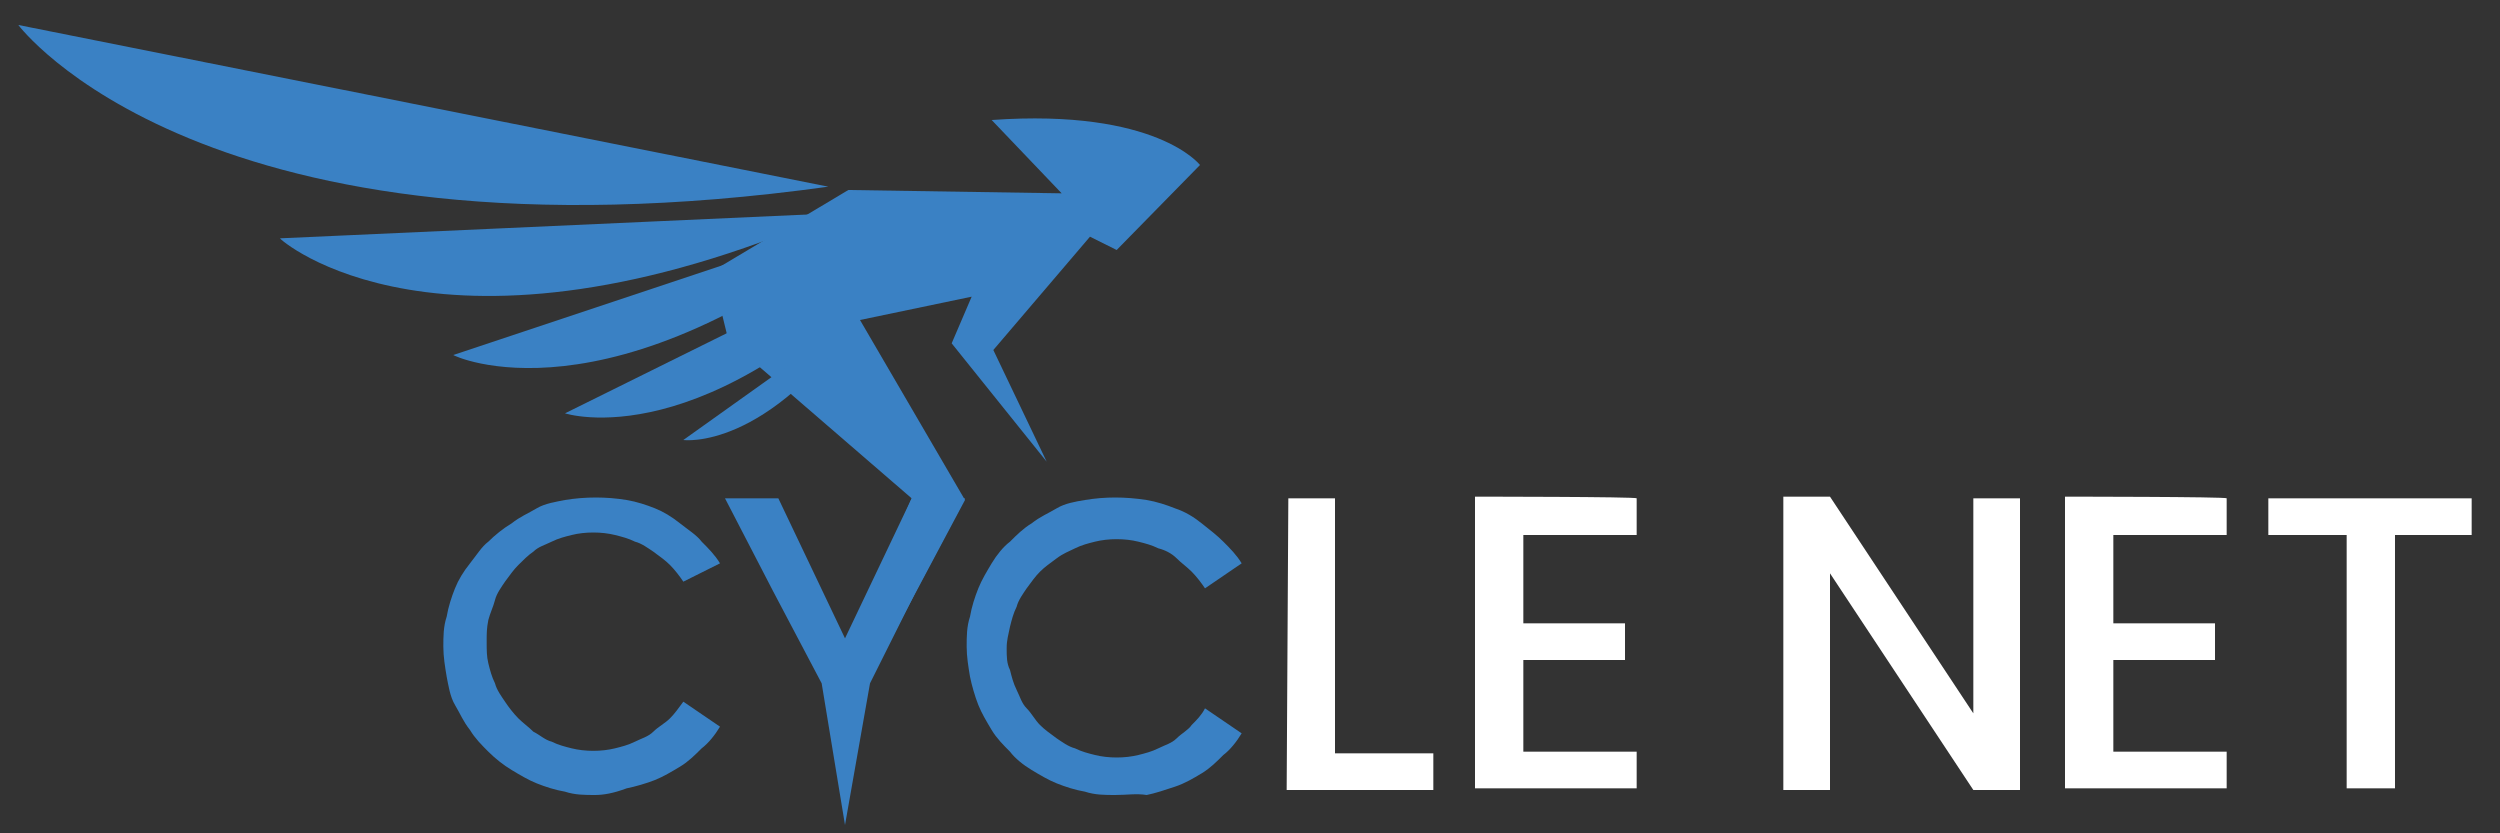 <?xml version="1.0" encoding="utf-8"?>
<!-- Generator: Adobe Illustrator 28.2.0, SVG Export Plug-In . SVG Version: 6.00 Build 0)  -->
<svg version="1.1" id="レイヤー_1" xmlns="http://www.w3.org/2000/svg" xmlns:xlink="http://www.w3.org/1999/xlink" x="0px"
	 y="0px" viewBox="0 0 150 50" style="enable-background:new 0 0 150 50;" xml:space="preserve">
<rect x="0" y="0" width="150" height="50" fill="#333333" stroke="none"/>
<style type="text/css">
	.st0{fill:#FFFFFF;}
	.st1{fill:#3A81C4;}
</style>
<g>
	<path class="st0" d="M77.3,29.9h2.8v15.3H86v2.2h-8.8L77.3,29.9L77.3,29.9z"/>
	<path class="st0" d="M98.2,29.9v2.2h-6.8v5.3h6.1v2.2h-6.1v5.5h6.8v2.2h-9.7V29.8C88.5,29.8,98.2,29.8,98.2,29.9z"/>
	<path class="st0" d="M118.4,29.9h2.8v17.5h-2.8l-8.6-13v13H107V29.8h2.8l8.6,13V29.9z"/>
	<path class="st0" d="M133.6,29.9v2.2h-6.8v5.3h6.1v2.2h-6.1v5.5h6.8v2.2h-9.7V29.8C123.9,29.8,133.6,29.8,133.6,29.9z"/>
	<path class="st0" d="M136.1,32.1v-2.2h12.2v2.2h-4.6v15.2h-2.9V32.1H136.1z"/>
	<path class="st1" d="M49.3,41l-2.9-5.5l-2.9-5.6h1.6h1.6l2,4.2l2,4.2l2-4.2l2-4.2h1.6h1.6L55,35.4L52.2,41l-1.5,8.5L49.3,41z"/>
	<path class="st1" d="M59.5,7.2l4.2,4.4l-12.8-0.2l-8.2,4.9l1,4.1l11,9.5l-5,11.7l0.8,0.7l1.7-1.6L57.9,30l-6.3-10.8l6.7-1.4
		l-1.2,2.8l5.7,7.1L59.6,21l5.8-6.8L67,15l5-5.1C72,9.9,69.4,6.5,59.5,7.2z"/>
	<path class="st1" d="M66.9,47.7c-0.6,0-1.2,0-1.8-0.2c-0.6-0.1-1.2-0.3-1.7-0.5s-1-0.5-1.5-0.8s-1-0.7-1.3-1.1
		c-0.4-0.4-0.8-0.8-1.1-1.3s-0.6-1-0.8-1.5s-0.4-1.2-0.5-1.7C58.1,40,58,39.4,58,38.8s0-1.2,0.2-1.8c0.1-0.6,0.3-1.2,0.5-1.7
		s0.5-1,0.8-1.5s0.7-1,1.1-1.3c0.4-0.4,0.8-0.8,1.3-1.1c0.5-0.4,1-0.6,1.5-0.9s1.1-0.4,1.7-0.5c1.2-0.2,2.4-0.2,3.7,0
		c0.6,0.1,1.2,0.3,1.7,0.5c0.6,0.2,1.1,0.5,1.6,0.9s0.9,0.7,1.3,1.1s0.8,0.8,1.1,1.3l-2.2,1.5c-0.2-0.3-0.5-0.7-0.8-1
		s-0.6-0.5-0.9-0.8s-0.7-0.5-1.1-0.6c-0.4-0.2-0.8-0.3-1.2-0.4c-0.8-0.2-1.8-0.2-2.6,0c-0.4,0.1-0.8,0.2-1.2,0.4
		c-0.4,0.2-0.7,0.3-1.1,0.6s-0.7,0.5-1,0.8s-0.5,0.6-0.8,1c-0.2,0.3-0.5,0.7-0.6,1.1c-0.2,0.4-0.3,0.8-0.4,1.2
		c-0.1,0.5-0.2,0.8-0.2,1.3s0,0.9,0.2,1.3c0.1,0.4,0.2,0.8,0.4,1.2s0.3,0.8,0.6,1.1s0.5,0.7,0.8,1s0.6,0.5,1,0.8
		c0.3,0.2,0.7,0.5,1.1,0.6c0.4,0.2,0.8,0.3,1.2,0.4c0.8,0.2,1.8,0.2,2.6,0c0.4-0.1,0.8-0.2,1.2-0.4c0.4-0.2,0.8-0.3,1.1-0.6
		s0.7-0.5,0.9-0.8c0.3-0.3,0.6-0.6,0.8-1l2.2,1.5c-0.3,0.5-0.7,1-1.1,1.3c-0.4,0.4-0.8,0.8-1.3,1.1s-1,0.6-1.6,0.8s-1.2,0.4-1.7,0.5
		C68.2,47.6,67.6,47.7,66.9,47.7z"/>
	<path class="st1" d="M35.7,47.7c-0.6,0-1.2,0-1.8-0.2c-0.6-0.1-1.2-0.3-1.7-0.5s-1-0.5-1.5-0.8s-1-0.7-1.4-1.1
		c-0.4-0.4-0.8-0.8-1.1-1.3c-0.4-0.5-0.6-1-0.9-1.5s-0.4-1.2-0.5-1.7c-0.1-0.6-0.2-1.2-0.2-1.8s0-1.2,0.2-1.8
		c0.1-0.6,0.3-1.2,0.5-1.7s0.5-1,0.9-1.5s0.7-1,1.1-1.3c0.4-0.4,0.9-0.8,1.4-1.1c0.5-0.4,1-0.6,1.5-0.9s1.2-0.4,1.7-0.5
		c1.2-0.2,2.5-0.2,3.7,0c0.6,0.1,1.2,0.3,1.7,0.5s1,0.5,1.5,0.9s1,0.7,1.3,1.1c0.4,0.4,0.8,0.8,1.1,1.3L41,34.9
		c-0.2-0.3-0.5-0.7-0.8-1s-0.6-0.5-1-0.8c-0.3-0.2-0.7-0.5-1.1-0.6c-0.4-0.2-0.8-0.3-1.2-0.4c-0.8-0.2-1.8-0.2-2.6,0
		c-0.4,0.1-0.8,0.2-1.2,0.4s-0.8,0.3-1.1,0.6c-0.3,0.2-0.6,0.5-0.9,0.8s-0.5,0.6-0.8,1c-0.2,0.3-0.5,0.7-0.6,1.1
		c-0.1,0.4-0.3,0.8-0.4,1.2c-0.1,0.5-0.1,0.8-0.1,1.3s0,0.9,0.1,1.3c0.1,0.4,0.2,0.8,0.4,1.2c0.1,0.4,0.4,0.8,0.6,1.1s0.5,0.7,0.8,1
		s0.6,0.5,0.9,0.8c0.4,0.2,0.7,0.5,1.1,0.6c0.4,0.2,0.8,0.3,1.2,0.4c0.8,0.2,1.8,0.2,2.6,0c0.4-0.1,0.8-0.2,1.2-0.4s0.8-0.3,1.1-0.6
		s0.7-0.5,1-0.8s0.5-0.6,0.8-1l2.2,1.5c-0.3,0.5-0.7,1-1.1,1.3c-0.4,0.4-0.8,0.8-1.3,1.1s-1,0.6-1.5,0.8s-1.2,0.4-1.7,0.5
		C36.8,47.6,36.2,47.7,35.7,47.7z"/>
	<path class="st1" d="M49.7,11.2L1.1,1.5C1.1,1.5,12.2,16.4,49.7,11.2z"/>
	<path class="st1" d="M50,12.8l-33.2,1.5C16.7,14.3,26.4,23,50,12.8z"/>
	<path class="st1" d="M52.7,12.8l-25.5,8.5C27.1,21.3,36.5,25.9,52.7,12.8z"/>
	<path class="st1" d="M54.5,14.6L33.9,24.8C33.9,24.8,42.4,27.6,54.5,14.6z"/>
	<path class="st1" d="M51.8,18.7L41,26.4C41,26.4,46,27.1,51.8,18.7z"/>
</g>
</svg>
